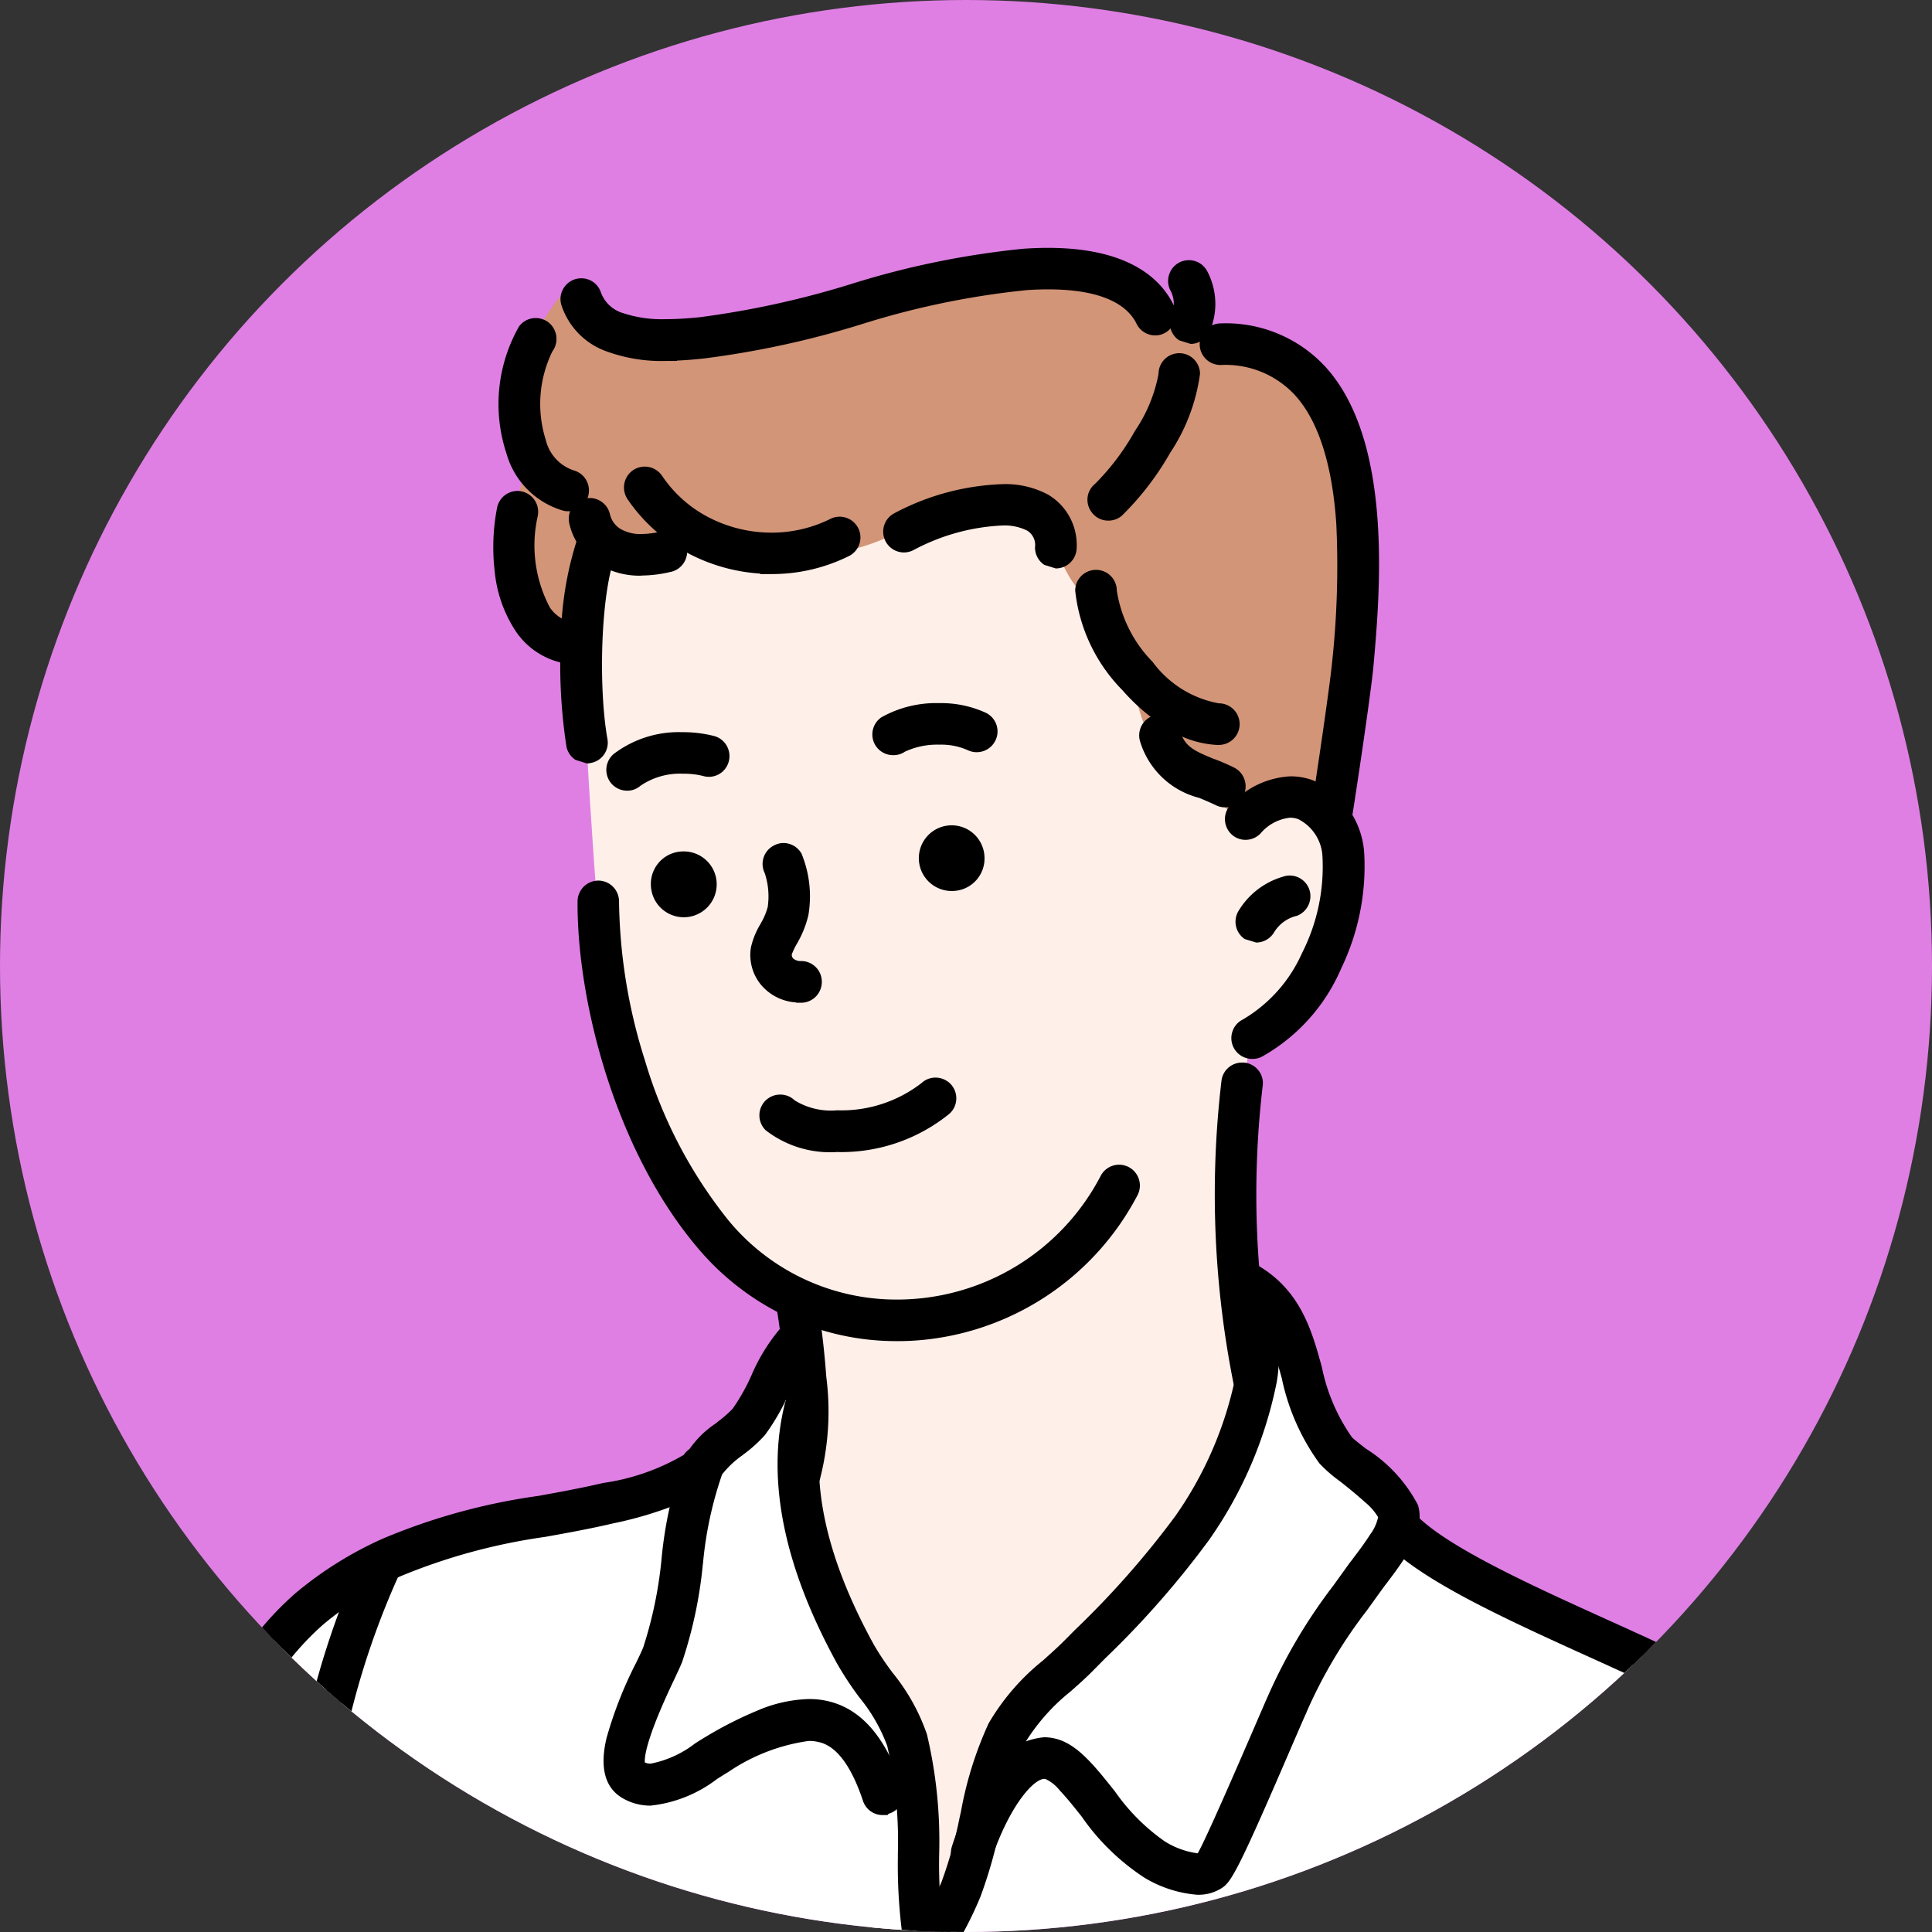 <svg xmlns="http://www.w3.org/2000/svg" xmlns:xlink="http://www.w3.org/1999/xlink" width="80" height="80" viewBox="0 0 80 80"><rect x="0" y="0" width="80" height="80" fill="#333333" stroke="none"/><defs><clipPath id="a"><circle cx="40" cy="40" r="40" transform="translate(-0.001)" fill="#fff"/></clipPath></defs><g transform="translate(0.001)" clip-path="url(#a)"><circle cx="40" cy="40" r="40" transform="translate(-0.001)" fill="#df7fe4"/><g transform="translate(-335.936 -160.588)"><path d="M390.33,228.9c0-1.22-.418-4.941-.418-4.941a7.943,7.943,0,0,1-1.9-1.2c-1.315-1.538-2.3-2.06-3.256-3.84a31.348,31.348,0,0,1-1.666-3.413c-1.258-3.422-1.5-7.817-1.751-11.586-.142-2.117-.6-9.094.138-11.125,1.865-5.131,7.233-3.351,12.359-3.564,2.615-.109,5.677.147,7.646,2.117a26.153,26.153,0,0,1,5.064,7.528c.527,1.2,1.025,3.621,1.936,4.533.218.218,2.231-.489,2.6-.418,1.329.266,1.3,2.5,1.429,3.555.441,3.541-3.868,6.688-3.868,6.688s-.356,2.221-.46,4.082a58.177,58.177,0,0,0,.18,7.376c.2,1.8.636,2.112.47,3.954-.351,3.844-2.563,8.064-4.409,11.353a37.287,37.287,0,0,1-7.119,9.474c-.764.664-2.193,2.25-3.408,1.647-.978-.489-1.286-1.922-1.647-2.824a36.722,36.722,0,0,1-1.884-8.7,50.939,50.939,0,0,1-.769-7.442l.731-3.242Z" transform="translate(-20.937 -9.589)" fill="#ffefe9" fill-rule="evenodd"/><path d="M343.08,292.149s.422-2.985.475-3.261a46.838,46.838,0,0,1,3.417-10.907,9.5,9.5,0,0,1,5.363-5.069c3.574-1.675,10.337-2.582,13.37-3.825a6.249,6.249,0,0,1,.6-.892c.375-.46.873-.608,1.656-1.519.266-.313,1.457-3.061,1.922-3.061s.361,2.126.389,2.425c.138,1.528-.413,2.069-.223,3.588a24.53,24.53,0,0,0,1.894,5.89c.731,1.7,2.088,2.891,2.568,4.518.266.9.209,3.265.375,4.267.138.816.4,4.357.4,4.357s1.063-1.561,1.092-1.652c.565-1.775,1.286-5.42,2.126-7.1,1.182-2.368,2.981-3.313,4.533-4.917a25.711,25.711,0,0,0,4.162-5.325,38.46,38.46,0,0,0,1.728-4.409l-.717-4.191a3.15,3.15,0,0,1,1.058.475,7.828,7.828,0,0,1,1.424,2.615c.384,1.12.446,1.9.921,3.014.5,1.182,1.884,1.77,2.876,2.777.242.247.309,1.376.309,1.376a25.565,25.565,0,0,0,4.9,2.762c1.372.532,2.947,1.514,3.977,1.941,2.867,1.187,6.075,2.677,7.366,5.449a28.574,28.574,0,0,1,2.378,6.688c.076.432.413,4.191.413,4.191l-70.762-.214Z" transform="translate(-0.977 -47.399)" fill="#fff" fill-rule="evenodd"/><path d="M408.52,195.292s.75-3.256.759-3.322a60.575,60.575,0,0,0,.589-7.741c-.033-3.033-1.054-6.944-4.191-8.282-.959-.413-2.05-.047-2.881-.546-2.478-1.486-2.933-2.9-6.17-2.753-3.716.176-8.045,1.965-11.662,2.468a19.172,19.172,0,0,1-4.466.465c-3.061-.346-2.705-3.631-4.343-.9a6.76,6.76,0,0,0-1.035,2.914,10.575,10.575,0,0,0,.327,3.028s-1.12,3.123-.4,5.268a4.135,4.135,0,0,0,1.31,2.036c.047.047,1.2.323,1.2.323s.3-2.145.522-3.152c.076-.332.285-1.044.285-1.044a3.863,3.863,0,0,0,2.193.536,2.517,2.517,0,0,0,1.922-.869,14.457,14.457,0,0,0,1.476.622,10.215,10.215,0,0,0,4.357.038c2.791-.4,4.386-2.572,7.3-1.875,1.993.475,1.372,2.715,3.327,4.068,1.775,1.229,1.206,4.286,2.62,5.99.527.631,3.365,2.9,3.365,2.9l2.069-.878,1.523.721Z" transform="translate(-17.645 -0.938)" fill="#d29578" fill-rule="evenodd"/><path d="M380.59,204.9a.39.39,0,0,1-.38-.318c-.418-2.373-.318-6.564.451-8.406a.376.376,0,0,1,.5-.209.386.386,0,0,1,.214.5c-.7,1.7-.8,5.752-.4,7.983a.379.379,0,0,1-.313.441.368.368,0,0,1-.071.01Z" transform="translate(-20.357 -13.178)"/><path d="M380.065,204.852l-.474-.15a.877.877,0,0,1-.371-.552l0-.013a22.344,22.344,0,0,1-.226-4.505,14.012,14.012,0,0,1,.706-4.164.852.852,0,0,1,.791-.534.826.826,0,0,1,.333.07.861.861,0,0,1,.466,1.121c-.658,1.591-.753,5.574-.37,7.718a.854.854,0,0,1-.7.992A.79.79,0,0,1,380.065,204.852Z" transform="translate(-19.832 -12.652)"/><path d="M394.223,245.171a10.254,10.254,0,0,1-7.931-3.735c-3.351-3.987-4.851-10.053-4.822-14a.389.389,0,0,1,.384-.384h0a.387.387,0,0,1,.384.389c-.028,3.816,1.414,9.668,4.637,13.5a9.511,9.511,0,0,0,8.406,3.4,10.017,10.017,0,0,0,7.789-5.321.386.386,0,1,1,.683.361,10.792,10.792,0,0,1-8.391,5.729,10.4,10.4,0,0,1-1.149.062Z" transform="translate(-21.146 -29.525)"/><path d="M393.694,245.121h0a10.634,10.634,0,0,1-4.552-1.009,10.94,10.94,0,0,1-3.737-2.9c-3.431-4.082-4.963-10.28-4.934-14.31V226.9a.868.868,0,0,1,.859-.849h0a.862.862,0,0,1,.859.864v0a22.562,22.562,0,0,0,1.078,6.6,19.3,19.3,0,0,0,3.448,6.6A9.008,9.008,0,0,0,393.7,243.4a9.506,9.506,0,0,0,8.435-5.125.857.857,0,0,1,.76-.459.862.862,0,0,1,.763,1.262,11.267,11.267,0,0,1-8.761,5.98,10.914,10.914,0,0,1-1.2.064Z" transform="translate(-20.621 -29)"/><path d="M438.6,228.709a.386.386,0,0,1-.171-.731c2.126-1.063,3.787-4.428,3.56-7.2a2.281,2.281,0,0,0-1.31-1.965,1.952,1.952,0,0,0-2.074.712.384.384,0,0,1-.546,0,.393.393,0,0,1,0-.546,2.667,2.667,0,0,1,2.891-.888,3.039,3.039,0,0,1,1.818,2.625c.228,2.762-1.319,6.616-3.982,7.955a.379.379,0,0,1-.176.038Z" transform="translate(-50.818 -24.748)"/><path d="M438.083,228.658h-.01a.861.861,0,0,1-.814-1.131.852.852,0,0,1,.431-.5,6.019,6.019,0,0,0,2.449-2.745,7.891,7.891,0,0,0,.85-3.992,1.827,1.827,0,0,0-1-1.558.977.977,0,0,0-.34-.062,1.856,1.856,0,0,0-1.233.662l-.007.007a.868.868,0,0,1-.607.248.843.843,0,0,1-.607-.255.868.868,0,0,1,0-1.209l.006-.006a3.6,3.6,0,0,1,2.464-1.16,2.668,2.668,0,0,1,.926.164,3.52,3.52,0,0,1,2.127,3.029,9.746,9.746,0,0,1-.95,4.753,7.637,7.637,0,0,1-3.292,3.666A.848.848,0,0,1,438.083,228.658Z" transform="translate(-50.293 -24.223)"/><path d="M438.233,255.943a.389.389,0,0,1-.375-.294,39.515,39.515,0,0,1-.494-12.369.386.386,0,1,1,.769.066,38.919,38.919,0,0,0,.47,12.113.383.383,0,0,1-.28.47.568.568,0,0,1-.095.014Z" transform="translate(-50.386 -37.867)"/><path d="M437.706,255.892h0a.859.859,0,0,1-.829-.656,39.978,39.978,0,0,1-.506-12.523.858.858,0,0,1,.859-.786c.025,0,.051,0,.077,0a.866.866,0,0,1,.591.315.84.84,0,0,1,.187.622,38.407,38.407,0,0,0,.458,11.952.873.873,0,0,1-.1.664.841.841,0,0,1-.534.383l-.035.007a.8.8,0,0,1-.158.019Z" transform="translate(-49.861 -37.341)"/><path d="M399.339,270.191a.4.4,0,0,1-.147-.029.387.387,0,0,1-.214-.5c.57-1.41.114-5.311-.114-6.692a.385.385,0,1,1,.759-.123c.033.209.831,5.207.062,7.105a.381.381,0,0,1-.356.237Z" transform="translate(-30.283 -48.161)"/><path d="M398.814,270.14a.869.869,0,0,1-.309-.057l-.01,0a.846.846,0,0,1-.288-.187l-.251-.706a.861.861,0,0,1,.058-.23c.493-1.221.117-4.864-.142-6.437v0a.861.861,0,0,1,.712-.985l.01,0a.875.875,0,0,1,.119-.008.858.858,0,0,1,.855.722c.038.241.234,1.511.337,2.969a11.247,11.247,0,0,1-.28,4.327Z" transform="translate(-29.757 -47.636)"/><path d="M404.56,294.433a.394.394,0,0,1-.38-.309,22.19,22.19,0,0,1-.285-3.944,18.085,18.085,0,0,0-.46-4.637,7.24,7.24,0,0,0-1.22-2.145,13.239,13.239,0,0,1-.883-1.334c-2.164-3.93-2.876-7.442-2.136-10.432a.386.386,0,1,1,.75.185c-.7,2.8,0,6.118,2.055,9.872a11.49,11.49,0,0,0,.835,1.253,7.876,7.876,0,0,1,1.338,2.387,18.835,18.835,0,0,1,.489,4.841,20.454,20.454,0,0,0,.275,3.8.388.388,0,0,1-.3.456h-.076Z" transform="translate(-30.311 -52.792)"/><path d="M404.51,294.382h-.476a.866.866,0,0,1-.842-.674l0-.017a22.033,22.033,0,0,1-.293-3.942l0-.151a17.492,17.492,0,0,0-.441-4.45,6.9,6.9,0,0,0-1.148-2,13.745,13.745,0,0,1-.914-1.383c-2.22-4.03-2.953-7.656-2.181-10.775l0-.011a.871.871,0,0,1,.834-.646.862.862,0,0,1,.209.026h0a.864.864,0,0,1,.623,1.045c-.671,2.669.006,5.874,2.01,9.528a11.189,11.189,0,0,0,.8,1.2l0,0a8.336,8.336,0,0,1,1.411,2.535v0a19.16,19.16,0,0,1,.507,4.955v.009a20.194,20.194,0,0,0,.266,3.715.852.852,0,0,1-.128.648.865.865,0,0,1-.241.241Z" transform="translate(-29.785 -52.266)"/><path d="M409.214,293.618a.386.386,0,0,1-.384-.384,6.821,6.821,0,0,1,1.153-3.911,13.757,13.757,0,0,0,.9-1.8,19.322,19.322,0,0,0,.8-2.881,15.2,15.2,0,0,1,1.13-3.645,9.205,9.205,0,0,1,2.169-2.482c.313-.28.617-.555.883-.826l.418-.422a37.6,37.6,0,0,0,4.215-4.779,15.936,15.936,0,0,0,2.577-5.961c.157-.793.1-1.832-.209-1.989a.39.39,0,0,1-.171-.517.385.385,0,0,1,.517-.176c1.058.532.636,2.739.617,2.829a16.733,16.733,0,0,1-2.705,6.251,37.949,37.949,0,0,1-4.3,4.884l-.413.418c-.275.285-.589.565-.916.854a8.767,8.767,0,0,0-2,2.25,14.629,14.629,0,0,0-1.063,3.465,18.985,18.985,0,0,1-.835,3,14.886,14.886,0,0,1-.949,1.894,6.077,6.077,0,0,0-1.054,3.526.39.39,0,0,1-.389.384Z" transform="translate(-35.521 -48.835)"/><path d="M409.164,293.567h-.475a.86.86,0,0,1-.859-.859,7.283,7.283,0,0,1,1.216-4.147l.023-.041a13.06,13.06,0,0,0,.85-1.7,17.983,17.983,0,0,0,.748-2.668l.054-.239a15.165,15.165,0,0,1,1.147-3.656,9.427,9.427,0,0,1,2.246-2.6l.031-.028c.291-.26.6-.537.861-.8l.419-.423a37.052,37.052,0,0,0,4.164-4.718,15.438,15.438,0,0,0,2.5-5.781,3.221,3.221,0,0,0-.018-1.507.863.863,0,0,1,.451-1.6.851.851,0,0,1,.384.092c1.4.7.9,3.215.868,3.348a17.209,17.209,0,0,1-2.782,6.428,37.958,37.958,0,0,1-4.3,4.9l-.455.46c-.284.294-.606.582-.939.876l-.031.028a8.327,8.327,0,0,0-1.86,2.08,14.265,14.265,0,0,0-1.024,3.353,19.442,19.442,0,0,1-.858,3.079,15.1,15.1,0,0,1-.962,1.925l-.017.03a5.6,5.6,0,0,0-.99,3.29.858.858,0,0,1-.389.717Z" transform="translate(-34.995 -48.31)"/><path d="M394.827,284.986a.386.386,0,0,1-.365-.266c-.5-1.49-1.13-2.368-1.932-2.672-1.187-.451-2.786.323-4.343,1.225-.142.081-.3.185-.47.289-.968.622-2.3,1.462-3.441.778s-.247-2.838.769-4.984c.147-.3.261-.546.318-.693a17.5,17.5,0,0,0,.778-3.74,16.88,16.88,0,0,1,.873-4.02,3.862,3.862,0,0,1,1.239-1.324,5.692,5.692,0,0,0,.736-.65,8.429,8.429,0,0,0,.831-1.462,7.419,7.419,0,0,1,1.153-1.88.4.4,0,0,1,.551,0,.393.393,0,0,1,0,.546,6.915,6.915,0,0,0-1.006,1.671,8.787,8.787,0,0,1-.926,1.609,5.709,5.709,0,0,1-.85.764,3.483,3.483,0,0,0-1,1,16.064,16.064,0,0,0-.826,3.835,18,18,0,0,1-.821,3.906c-.062.157-.185.422-.342.755-1.134,2.387-1.5,3.731-1.068,3.987.731.441,1.785-.228,2.629-.764.176-.114.346-.218.494-.308,1.723-1,3.522-1.842,5-1.282,1.039.394,1.818,1.424,2.4,3.152a.384.384,0,0,1-.242.489.353.353,0,0,1-.119.024Z" transform="translate(-22.339 -49.714)"/><path d="M394.5,284.935h-.2a.856.856,0,0,1-.816-.592c-.445-1.332-1-2.131-1.649-2.377a1.683,1.683,0,0,0-.6-.1,7.835,7.835,0,0,0-3.337,1.293l0,0c-.079.045-.168.1-.263.161l-.189.118a5.471,5.471,0,0,1-2.758,1.106,2.267,2.267,0,0,1-1.179-.322c-.712-.429-.928-1.258-.646-2.463a16.753,16.753,0,0,1,1.229-3.131l0,0c.118-.243.245-.51.3-.655a17.166,17.166,0,0,0,.751-3.629v-.005a17.4,17.4,0,0,1,.9-4.133,4.049,4.049,0,0,1,1.342-1.486l.124-.1a4.757,4.757,0,0,0,.583-.515,8.226,8.226,0,0,0,.771-1.369,7.709,7.709,0,0,1,1.244-2.006l.005-.005a.863.863,0,0,1,.6-.244.876.876,0,0,1,.6.239l.011.01a.868.868,0,0,1,.005,1.212l-.005.005a6.993,6.993,0,0,0-.915,1.544l0,.006a9.075,9.075,0,0,1-.981,1.7,5.764,5.764,0,0,1-.883.8l-.053.042a3.928,3.928,0,0,0-.84.791l0,0a15.547,15.547,0,0,0-.79,3.679l-.01.072a18.2,18.2,0,0,1-.843,3.98l0,.008c-.064.164-.179.411-.354.783-1.2,2.517-1.22,3.239-1.2,3.407a.593.593,0,0,0,.243.046,4.373,4.373,0,0,0,1.83-.832c.172-.112.337-.213.482-.3l.03-.018a16.1,16.1,0,0,1,2.085-1.051,5.757,5.757,0,0,1,2.128-.473,3.343,3.343,0,0,1,1.191.21c1.175.445,2.051,1.572,2.679,3.444v0a.865.865,0,0,1-.045.652.845.845,0,0,1-.492.432l-.043.014Z" transform="translate(-21.816 -49.189)"/><path d="M423.755,285.446a4.562,4.562,0,0,1-1.941-.641,9.144,9.144,0,0,1-2.463-2.416c-.626-.788-1.272-1.6-1.761-1.723-.845-.2-2.017,1.334-2.8,3.655a.387.387,0,0,1-.731-.252c.769-2.259,2.141-4.542,3.721-4.153.745.18,1.41,1.02,2.183,1.989a8.713,8.713,0,0,0,2.226,2.217c.978.517,1.623.679,1.913.475.261-.309,1.723-3.7,2.43-5.335.252-.579.465-1.082.617-1.419a21.922,21.922,0,0,1,2.686-4.509l.522-.726c.076-.109.176-.233.28-.375.4-.522,1.22-1.6,1.077-2.074s-1.139-1.248-1.737-1.723a5.66,5.66,0,0,1-.783-.674,8.8,8.8,0,0,1-1.471-3.351c-.422-1.524-.778-2.838-2.321-3.607a.382.382,0,0,1-.171-.517.386.386,0,0,1,.517-.171c1.846.926,2.292,2.535,2.72,4.091a8.094,8.094,0,0,0,1.334,3.071,6.259,6.259,0,0,0,.655.551,5.883,5.883,0,0,1,1.993,2.1c.266.859-.579,1.965-1.2,2.777-.1.128-.19.252-.266.356l-.522.726a20.707,20.707,0,0,0-2.606,4.376c-.152.327-.365.831-.617,1.41-1.823,4.234-2.4,5.449-2.686,5.648a1.292,1.292,0,0,1-.778.228Z" transform="translate(-38.257 -46.875)"/><path d="M423.254,285.395h-.024a5.009,5.009,0,0,1-2.165-.7,9.412,9.412,0,0,1-2.6-2.525l-.011-.014c-.3-.383-.619-.778-.905-1.08a1.634,1.634,0,0,0-.6-.478.183.183,0,0,0-.039,0c-.431,0-1.428,1.064-2.2,3.349l0,.008a.864.864,0,0,1-.811.572.874.874,0,0,1-.272-.043h0a.864.864,0,0,1-.543-1.086l0-.006a11.724,11.724,0,0,1,1.479-3.008,3.022,3.022,0,0,1,2.336-1.51,1.964,1.964,0,0,1,.469.057c.893.216,1.6,1.1,2.415,2.121l.051.064a8.323,8.323,0,0,0,2.053,2.062,3.373,3.373,0,0,0,1.363.5h.014c.361-.638,1.674-3.673,2.188-4.859l.119-.275.245-.566c.147-.34.273-.634.374-.858a22.3,22.3,0,0,1,2.693-4.534l.562-.781c.049-.07.1-.14.159-.215.041-.054.083-.109.125-.167l.006-.007c.181-.237.455-.6.675-.95a1.777,1.777,0,0,0,.321-.707,2.451,2.451,0,0,0-.562-.636c-.329-.3-.722-.615-1.01-.843a5.774,5.774,0,0,1-.857-.746l0,0a9.182,9.182,0,0,1-1.558-3.52l-.008-.029c-.4-1.458-.724-2.61-2.067-3.28a.867.867,0,0,1-.435-.507.844.844,0,0,1,.054-.652.855.855,0,0,1,.767-.47.865.865,0,0,1,.385.091c2.041,1.023,2.532,2.812,2.965,4.39a7.685,7.685,0,0,0,1.247,2.9l0,0c.063.067.329.277.488.4l.088.069a6.08,6.08,0,0,1,2.152,2.328c.337,1.09-.588,2.307-1.263,3.2l-.011.015c-.093.12-.177.235-.256.343l-.579.805a19.965,19.965,0,0,0-2.5,4.21l0,.009c-.109.234-.252.567-.419.952l-.193.447c-2.07,4.809-2.472,5.58-2.845,5.845A1.756,1.756,0,0,1,423.254,285.395Z" transform="translate(-37.732 -46.35)"/><path d="M342.614,300.423h-.071a.391.391,0,0,1-.318-.446c2.321-13.916,5.05-17.362,10.295-19.82a25.278,25.278,0,0,1,6.327-1.732c.892-.161,1.818-.332,2.71-.541,2.373-.551,3.422-1.063,3.617-1.357a.386.386,0,1,1,.645.422c-.142.214-.57.869-4.087,1.69-.907.214-1.846.384-2.748.546a24.984,24.984,0,0,0-6.132,1.671c-5,2.34-7.6,5.677-9.863,19.246a.386.386,0,0,1-.38.323Z" transform="translate(-0.526 -55.426)"/><path d="M342.088,300.372h-.114l-.042-.008a.862.862,0,0,1-.7-.986v-.005c1.155-6.923,2.421-11.351,4.1-14.361a12.932,12.932,0,0,1,2.853-3.564,15.391,15.391,0,0,1,3.6-2.247,25.61,25.61,0,0,1,6.443-1.77c.917-.166,1.813-.332,2.687-.536a9.124,9.124,0,0,0,3.333-1.163.858.858,0,0,1,.713-.382.867.867,0,0,1,.464.135.859.859,0,0,1,.257,1.2l0,0a2.3,2.3,0,0,1-.958.776,15.691,15.691,0,0,1-3.414,1.111c-.892.21-1.82.38-2.772.551l-.028.005a24.518,24.518,0,0,0-5.986,1.628,13.507,13.507,0,0,0-3.221,2.014,11.511,11.511,0,0,0-2.521,3.2c-1.557,2.821-2.745,7.041-3.854,13.683v0a.861.861,0,0,1-.842.716Z" transform="translate(0 -54.901)"/><path d="M355.71,305.311a.384.384,0,0,1-.384-.361c-.351-5.278.916-14.476,3.294-19.237a.392.392,0,0,1,.517-.176.38.38,0,0,1,.176.517c-2.326,4.651-3.564,13.655-3.213,18.838a.388.388,0,0,1-.361.413h-.028Z" transform="translate(-7.381 -60.234)"/><path d="M355.659,305.26h-.475a.863.863,0,0,1-.858-.8,47,47,0,0,1,.628-9.92,35.092,35.092,0,0,1,2.714-9.561.867.867,0,0,1,1.146-.392l0,0a.868.868,0,0,1,.443.506.841.841,0,0,1-.052.653,33.333,33.333,0,0,0-2.565,9.079,45.622,45.622,0,0,0-.6,9.511.864.864,0,0,1-.388.78Z" transform="translate(-6.855 -59.708)"/><path d="M470.783,303.5a.383.383,0,0,1-.384-.384c0-4.419-1.861-11.638-5.98-13.878-1.191-.65-2.772-1.362-4.443-2.122-3.4-1.543-6.915-3.133-8.372-4.647a.384.384,0,0,1,.555-.532c1.353,1.4,4.955,3.038,8.13,4.476,1.685.764,3.28,1.486,4.495,2.145,4.647,2.525,6.374,10.266,6.374,14.557a.382.382,0,0,1-.38.384Z" transform="translate(-57.938 -58.302)"/><path d="M470.258,303.452h-.008a.862.862,0,0,1-.851-.859A23.047,23.047,0,0,0,467.983,295c-.749-2.014-2.105-4.668-4.317-5.87-1.113-.608-2.586-1.277-4.145-1.985l-.342-.155c-3.409-1.547-6.934-3.147-8.443-4.715l0,0a.87.87,0,0,1-.233-.626.837.837,0,0,1,.271-.588.865.865,0,0,1,.591-.234.85.85,0,0,1,.616.264c1.293,1.341,4.847,2.951,7.983,4.371l.082.037c1.663.754,3.233,1.466,4.444,2.123A9.375,9.375,0,0,1,467.6,290.5a16.806,16.806,0,0,1,2.033,3.993,25.094,25.094,0,0,1,1.473,8.1.858.858,0,0,1-.85.859Z" transform="translate(-57.412 -57.777)"/><path d="M465.466,313.238a.506.506,0,0,1-.071,0,.388.388,0,0,1-.3-.456c.551-2.734,3.678-11.486,6.37-12.4a.385.385,0,0,1,.489.237.38.38,0,0,1-.242.489c-2.126.721-5.249,8.766-5.862,11.823a.386.386,0,0,1-.38.309Z" transform="translate(-65.075 -68.037)"/><path d="M465.416,313.188h-.475a.885.885,0,0,1-.164-.014.863.863,0,0,1-.676-1.016,39.594,39.594,0,0,1,2.414-6.982,23.849,23.849,0,0,1,1.976-3.654,5.141,5.141,0,0,1,2.289-2.12.847.847,0,0,1,.281-.048.864.864,0,0,1,.81.574v0a.855.855,0,0,1-.54,1.1c-.224.077-.713.378-1.482,1.535a23.694,23.694,0,0,0-1.734,3.247,36.818,36.818,0,0,0-2.33,6.685.864.864,0,0,1-.37.547Z" transform="translate(-64.549 -67.512)"/><path d="M384.369,215.571a.4.4,0,0,1-.3-.138.389.389,0,0,1,.047-.546,4.543,4.543,0,0,1,3.735-.655.384.384,0,0,1,.271.479.378.378,0,0,1-.479.261,3.806,3.806,0,0,0-3.028.508.357.357,0,0,1-.242.09Z" transform="translate(-22.465 -22.717)"/><path d="M383.851,215.521h-.006a.874.874,0,0,1-.661-.307l0,0a.868.868,0,0,1,.1-1.21l0,0a4.446,4.446,0,0,1,2.841-.906,5.141,5.141,0,0,1,1.326.16.851.851,0,0,1,.517.4.865.865,0,0,1,.083.663v0a.852.852,0,0,1-1.072.588,3.3,3.3,0,0,0-.823-.091,2.9,2.9,0,0,0-1.76.5A.827.827,0,0,1,383.851,215.521Z" transform="translate(-21.942 -22.192)"/><path d="M407.576,212.774a.377.377,0,0,1-.318-.171.383.383,0,0,1,.1-.532,4.559,4.559,0,0,1,3.849-.147.381.381,0,0,1,.176.513.388.388,0,0,1-.513.18,3.855,3.855,0,0,0-3.08.095.351.351,0,0,1-.214.062Z" transform="translate(-34.66 -21.391)"/><path d="M407.055,212.724h-.006a.858.858,0,0,1-.478-1.57,4.625,4.625,0,0,1,2.385-.585,4.449,4.449,0,0,1,1.936.4.856.856,0,0,1,.394,1.152.861.861,0,0,1-.774.48.849.849,0,0,1-.367-.083l0,0a2.708,2.708,0,0,0-1.171-.229,3.184,3.184,0,0,0-1.433.29A.825.825,0,0,1,407.055,212.724Z" transform="translate(-34.135 -20.866)"/><path d="M398.172,229.432h0a1.611,1.611,0,0,1-1.286-.565,1.451,1.451,0,0,1-.318-1.163,2.806,2.806,0,0,1,.337-.816,3.258,3.258,0,0,0,.356-.85,3.419,3.419,0,0,0-.161-1.709.387.387,0,0,1,.693-.346,4.236,4.236,0,0,1,.228,2.207,3.889,3.889,0,0,1-.432,1.063,2.477,2.477,0,0,0-.261.584.707.707,0,0,0,.152.536.891.891,0,0,0,.707.29.38.38,0,0,1,.38.389.384.384,0,0,1-.389.384Z" transform="translate(-29.068 -27.802)"/><path d="M397.652,229.386h-.2l-.015-.015a2.053,2.053,0,0,1-1.446-.728,1.936,1.936,0,0,1-.419-1.547v0a3.24,3.24,0,0,1,.386-.955l.025-.048a2.666,2.666,0,0,0,.284-.672,3.044,3.044,0,0,0-.122-1.4.858.858,0,0,1,.384-1.15.837.837,0,0,1,.387-.1.866.866,0,0,1,.767.468l0,.01a4.653,4.653,0,0,1,.269,2.508v0a4.259,4.259,0,0,1-.466,1.168l-.014.026a2.681,2.681,0,0,0-.211.443.255.255,0,0,0,.054.152.473.473,0,0,0,.343.113.855.855,0,0,1,.85.869A.862.862,0,0,1,397.652,229.386Z" transform="translate(-28.543 -27.276)"/><path d="M400.1,246.367a3.946,3.946,0,0,1-2.648-.769.386.386,0,0,1,.536-.555c.873.85,4.3.769,5.9-.707a.385.385,0,1,1,.522.565,6.581,6.581,0,0,1-4.31,1.467Z" transform="translate(-29.481 -38.553)"/><path d="M399.574,246.317a4.352,4.352,0,0,1-2.979-.9.863.863,0,0,1-.019-1.216l.005-.005a.865.865,0,0,1,.616-.256.852.852,0,0,1,.6.241,2.865,2.865,0,0,0,1.757.41,5.413,5.413,0,0,0,3.489-1.124.851.851,0,0,1,.584-.23.878.878,0,0,1,.627.266l.01.011a.862.862,0,0,1-.053,1.214,7.1,7.1,0,0,1-4.631,1.592Z" transform="translate(-28.955 -38.028)"/><path d="M414.8,195a.384.384,0,0,1-.384-.389,1.177,1.177,0,0,0-.565-1.111c-1.158-.683-3.783.033-5.154.793a.382.382,0,0,1-.522-.152.39.39,0,0,1,.147-.522c1.514-.835,4.442-1.656,5.928-.783a1.927,1.927,0,0,1,.94,1.78.391.391,0,0,1-.389.389Z" transform="translate(-35.154 -11.354)"/><path d="M414.279,194.954l-.475-.149a.865.865,0,0,1-.384-.72.7.7,0,0,0-.329-.7h0a2.1,2.1,0,0,0-1.032-.209,8.61,8.61,0,0,0-3.651,1.008.865.865,0,0,1-.416.108.861.861,0,0,1-.418-1.612,10.26,10.26,0,0,1,4.487-1.216,3.747,3.747,0,0,1,1.911.439,2.422,2.422,0,0,1,1.174,2.189A.865.865,0,0,1,414.279,194.954Z" transform="translate(-34.628 -10.828)"/><path d="M391.156,194.425a6.715,6.715,0,0,1-5.577-2.9.387.387,0,1,1,.645-.427,5.992,5.992,0,0,0,7.575,1.941.387.387,0,0,1,.346.693,6.658,6.658,0,0,1-2.99.7Z" transform="translate(-23.272 -10.546)"/><path d="M390.632,194.38h-.473v-.02a7.414,7.414,0,0,1-2.885-.791,6.947,6.947,0,0,1-2.613-2.3l0,0a.871.871,0,0,1,.23-1.187l.01-.007a.868.868,0,0,1,1.2.24l0,0a5.2,5.2,0,0,0,1.967,1.737,5.657,5.657,0,0,0,2.56.613,5.483,5.483,0,0,0,2.439-.569.849.849,0,0,1,.383-.092.864.864,0,0,1,.771.475l0,0a.861.861,0,0,1-.383,1.154A7.164,7.164,0,0,1,390.632,194.38Z" transform="translate(-22.748 -10.021)"/><path d="M383.231,195.942a2.8,2.8,0,0,1-1.528-.4,2.2,2.2,0,0,1-.992-1.4.381.381,0,0,1,.3-.456.39.39,0,0,1,.46.294,1.428,1.428,0,0,0,.65.911,2.7,2.7,0,0,0,2.055.161.386.386,0,1,1,.18.75,4.877,4.877,0,0,1-1.115.142Z" transform="translate(-20.743 -11.991)"/><path d="M382.706,195.891h0a3.259,3.259,0,0,1-1.783-.478,2.677,2.677,0,0,1-1.2-1.7v-.007a.858.858,0,0,1,.125-.651.85.85,0,0,1,.546-.365l.01,0a.914.914,0,0,1,.16-.014.861.861,0,0,1,.846.671v0a.957.957,0,0,0,.438.61,1.621,1.621,0,0,0,.867.209,3.59,3.59,0,0,0,.824-.107.849.849,0,0,1,.206-.025.863.863,0,0,1,.838.656l0,.01a.861.861,0,0,1-.637,1.031h-.006a5.375,5.375,0,0,1-1.224.155Z" transform="translate(-20.218 -11.466)"/><path d="M376.935,199.277h-.047a2.664,2.664,0,0,1-1.908-1.144,6.6,6.6,0,0,1-.712-4.77.384.384,0,0,1,.755.147,5.918,5.918,0,0,0,.584,4.167,1.92,1.92,0,0,0,1.381.826.39.39,0,0,1,.332.437A.385.385,0,0,1,376.935,199.277Z" transform="translate(-17.285 -11.663)"/><path d="M376.409,199.227h-.077l-.029,0a3.124,3.124,0,0,1-2.236-1.339,5.436,5.436,0,0,1-.889-2.52,8.548,8.548,0,0,1,.1-2.618.863.863,0,0,1,.838-.695.812.812,0,0,1,.176.019.862.862,0,0,1,.673,1v.008a5.483,5.483,0,0,0,.5,3.8,1.45,1.45,0,0,0,1.054.632h.006a.863.863,0,0,1-.116,1.719Z" transform="translate(-16.76 -11.138)"/><path d="M377,185.026a.254.254,0,0,1-.1-.014,2.979,2.979,0,0,1-2.008-2.065,6.07,6.07,0,0,1,.456-4.817.388.388,0,0,1,.622.465,5.34,5.34,0,0,0-.346,4.1,2.227,2.227,0,0,0,1.486,1.571.387.387,0,0,1-.1.759Z" transform="translate(-17.536 -3.743)"/><path d="M376.473,184.975a.729.729,0,0,1-.252-.037,3.435,3.435,0,0,1-2.309-2.363,6.5,6.5,0,0,1,.525-5.255.854.854,0,0,1,.689-.344.871.871,0,0,1,.516.169l.01.008a.874.874,0,0,1,.171,1.195l-.006.008a4.942,4.942,0,0,0-.276,3.662,1.758,1.758,0,0,0,1.164,1.267.862.862,0,0,1-.233,1.691Z" transform="translate(-17.008 -3.218)"/><path d="M383.86,175.586c-1.471,0-3.308-.318-3.854-1.965a.386.386,0,1,1,.731-.247c.522,1.566,2.867,1.519,4.585,1.348a37.883,37.883,0,0,0,6.308-1.376,34.911,34.911,0,0,1,7.115-1.462c3.792-.252,5.216,1,5.738,2.088a.391.391,0,0,1-.18.517.383.383,0,0,1-.513-.18c-.612-1.263-2.33-1.832-4.993-1.656a34.621,34.621,0,0,0-6.958,1.433,37.261,37.261,0,0,1-6.441,1.4,14.788,14.788,0,0,1-1.538.095Z" transform="translate(-20.366 -0.525)"/><path d="M383.808,175.535h-.473a6.636,6.636,0,0,1-2.451-.4,3.023,3.023,0,0,1-1.852-1.887.844.844,0,0,1,.04-.652.866.866,0,0,1,.5-.441h0a.869.869,0,0,1,.27-.043.85.85,0,0,1,.818.59,1.392,1.392,0,0,0,.908.849,5.107,5.107,0,0,0,1.769.253c.409,0,.87-.026,1.41-.08a37.478,37.478,0,0,0,6.227-1.361,35.516,35.516,0,0,1,7.211-1.478c.338-.022.668-.034.98-.034,3.367,0,4.7,1.3,5.218,2.391l0,.005a.867.867,0,0,1-.4,1.143.848.848,0,0,1-.373.087.863.863,0,0,1-.775-.488c-.315-.648-1.205-1.419-3.66-1.419-.277,0-.571.01-.874.03a34.133,34.133,0,0,0-6.861,1.417,37.993,37.993,0,0,1-6.522,1.415c-.28.029-.668.069-1.111.087Z" transform="translate(-19.841 0)"/><path d="M426.343,187.025a.371.371,0,0,1-.294-.138.38.38,0,0,1,.047-.541c.954-.8,2.805-3.74,2.805-4.922a.384.384,0,1,1,.769,0c0,1.543-2.088,4.68-3.076,5.515a.39.39,0,0,1-.247.085Z" transform="translate(-44.519 -5.353)"/><path d="M425.822,186.974h0a.843.843,0,0,1-.661-.311.863.863,0,0,1-.2-.631.84.84,0,0,1,.308-.577,9.943,9.943,0,0,0,1.653-2.192,6.244,6.244,0,0,0,.979-2.363.859.859,0,0,1,1.718,0,7.815,7.815,0,0,1-1.235,3.266,11.867,11.867,0,0,1-2.009,2.611l-.01.008A.86.86,0,0,1,425.822,186.974Z" transform="translate(-43.994 -4.828)"/><path d="M433.452,175.438a.358.358,0,0,1-.157-.033.38.38,0,0,1-.195-.508,1.635,1.635,0,0,0-.066-1.414.385.385,0,1,1,.688-.346,2.409,2.409,0,0,1,.081,2.079.393.393,0,0,1-.351.228Z" transform="translate(-48.216 -1.089)"/><path d="M432.927,175.392l-.475-.147a.864.864,0,0,1-.331-.413.846.846,0,0,1,.022-.655,1.169,1.169,0,0,0-.058-1.007.861.861,0,0,1,.383-1.154.866.866,0,0,1,.385-.091.855.855,0,0,1,.769.474,2.886,2.886,0,0,1,.089,2.485l0,.006A.867.867,0,0,1,432.927,175.392Z" transform="translate(-47.69 -0.564)"/><path d="M440.7,198.825h-.062a.384.384,0,0,1-.318-.441c.2-1.2.812-5.349.9-6.346.251-2.848.774-8.766-1.68-11.443a4.371,4.371,0,0,0-3.413-1.381.393.393,0,0,1-.389-.384.4.4,0,0,1,.389-.389,5.156,5.156,0,0,1,3.982,1.633c2.682,2.928,2.141,9.075,1.88,12.032-.09,1.011-.712,5.2-.911,6.4a.383.383,0,0,1-.38.323Z" transform="translate(-49.659 -3.987)"/><path d="M440.174,198.779H439.7v-.144a.866.866,0,0,1-.234-.229.838.838,0,0,1-.138-.629c.191-1.149.806-5.308.9-6.307a37.324,37.324,0,0,0,.174-5.711c-.166-2.49-.748-4.3-1.731-5.368a3.919,3.919,0,0,0-3.063-1.227.862.862,0,0,1-.864-.859.875.875,0,0,1,.864-.864,5.606,5.606,0,0,1,4.333,1.787c2.824,3.083,2.268,9.372,2,12.393-.091,1.025-.707,5.176-.915,6.435A.862.862,0,0,1,440.174,198.779Z" transform="translate(-49.133 -3.462)"/><path d="M430.362,206.248c-2.416,0-5.472-3.664-5.472-5.914a.383.383,0,0,1,.384-.384.387.387,0,0,1,.389.384c0,1.861,2.715,5.14,4.7,5.14a.387.387,0,0,1,.384.389A.383.383,0,0,1,430.362,206.248Z" transform="translate(-43.958 -15.288)"/><path d="M429.837,206.2a4.142,4.142,0,0,1-2.12-.676,8.4,8.4,0,0,1-1.877-1.6,6.912,6.912,0,0,1-1.95-4.116.861.861,0,0,1,1.723,0,5.382,5.382,0,0,0,1.487,2.954,4.361,4.361,0,0,0,2.737,1.711.861.861,0,0,1,0,1.723Z" transform="translate(-43.433 -14.762)"/><path d="M433.543,215.463a.351.351,0,0,1-.171-.043q-.363-.171-.726-.313a2.968,2.968,0,0,1-2.169-2.05.387.387,0,1,1,.75-.19c.228.926.883,1.187,1.7,1.519a8.027,8.027,0,0,1,.778.337.389.389,0,0,1,.176.522.381.381,0,0,1-.346.214Z" transform="translate(-46.887 -21.921)"/><path d="M434.163,215.413h-1.146a.822.822,0,0,1-.383-.093c-.228-.107-.46-.207-.687-.3h0a3.438,3.438,0,0,1-2.453-2.376.862.862,0,0,1,.613-1.042l.01,0a.849.849,0,0,1,.21-.026.863.863,0,0,1,.837.649v0c.162.656.572.849,1.409,1.188l.007,0a8.3,8.3,0,0,1,.817.354.854.854,0,0,1,.433.5.87.87,0,0,1-.043.661q-.017.035-.037.068Z" transform="translate(-46.362 -21.395)"/><path d="M439.257,228.435a.38.38,0,0,1-.332-.574,2.741,2.741,0,0,1,1.595-1.225.386.386,0,0,1,.489.242.391.391,0,0,1-.242.489,1.966,1.966,0,0,0-1.172.878.392.392,0,0,1-.337.195Z" transform="translate(-51.306 -29.297)"/><path d="M438.732,228.389l-.475-.145a.866.866,0,0,1-.271-1.142,3.191,3.191,0,0,1,1.855-1.441.838.838,0,0,1,.277-.047.859.859,0,0,1,.816.588.869.869,0,0,1-.533,1.086l-.013,0a1.513,1.513,0,0,0-.907.662v0A.866.866,0,0,1,438.732,228.389Z" transform="translate(-50.78 -28.772)"/><path d="M411.4,223.118a.85.85,0,1,1,.85.883A.867.867,0,0,1,411.4,223.118Z" transform="translate(-36.871 -26.993)" fill-rule="evenodd"/><path d="M411.724,223.95a1.36,1.36,0,1,1,1.324-1.357A1.343,1.343,0,0,1,411.724,223.95Zm0-1.77a.412.412,0,1,0,.375.413A.391.391,0,0,0,411.724,222.179Z" transform="translate(-36.346 -26.468)"/><path d="M387.87,225.4a.848.848,0,1,1,.85.888A.87.87,0,0,1,387.87,225.4Z" transform="translate(-24.509 -28.191)" fill-rule="evenodd"/><path d="M388.194,223.51a1.363,1.363,0,1,1-1.324,1.362A1.343,1.343,0,0,1,388.194,223.51Zm0,1.775a.415.415,0,1,0-.375-.413A.4.4,0,0,0,388.194,225.285Z" transform="translate(-23.984 -27.666)"/></g></g></svg>